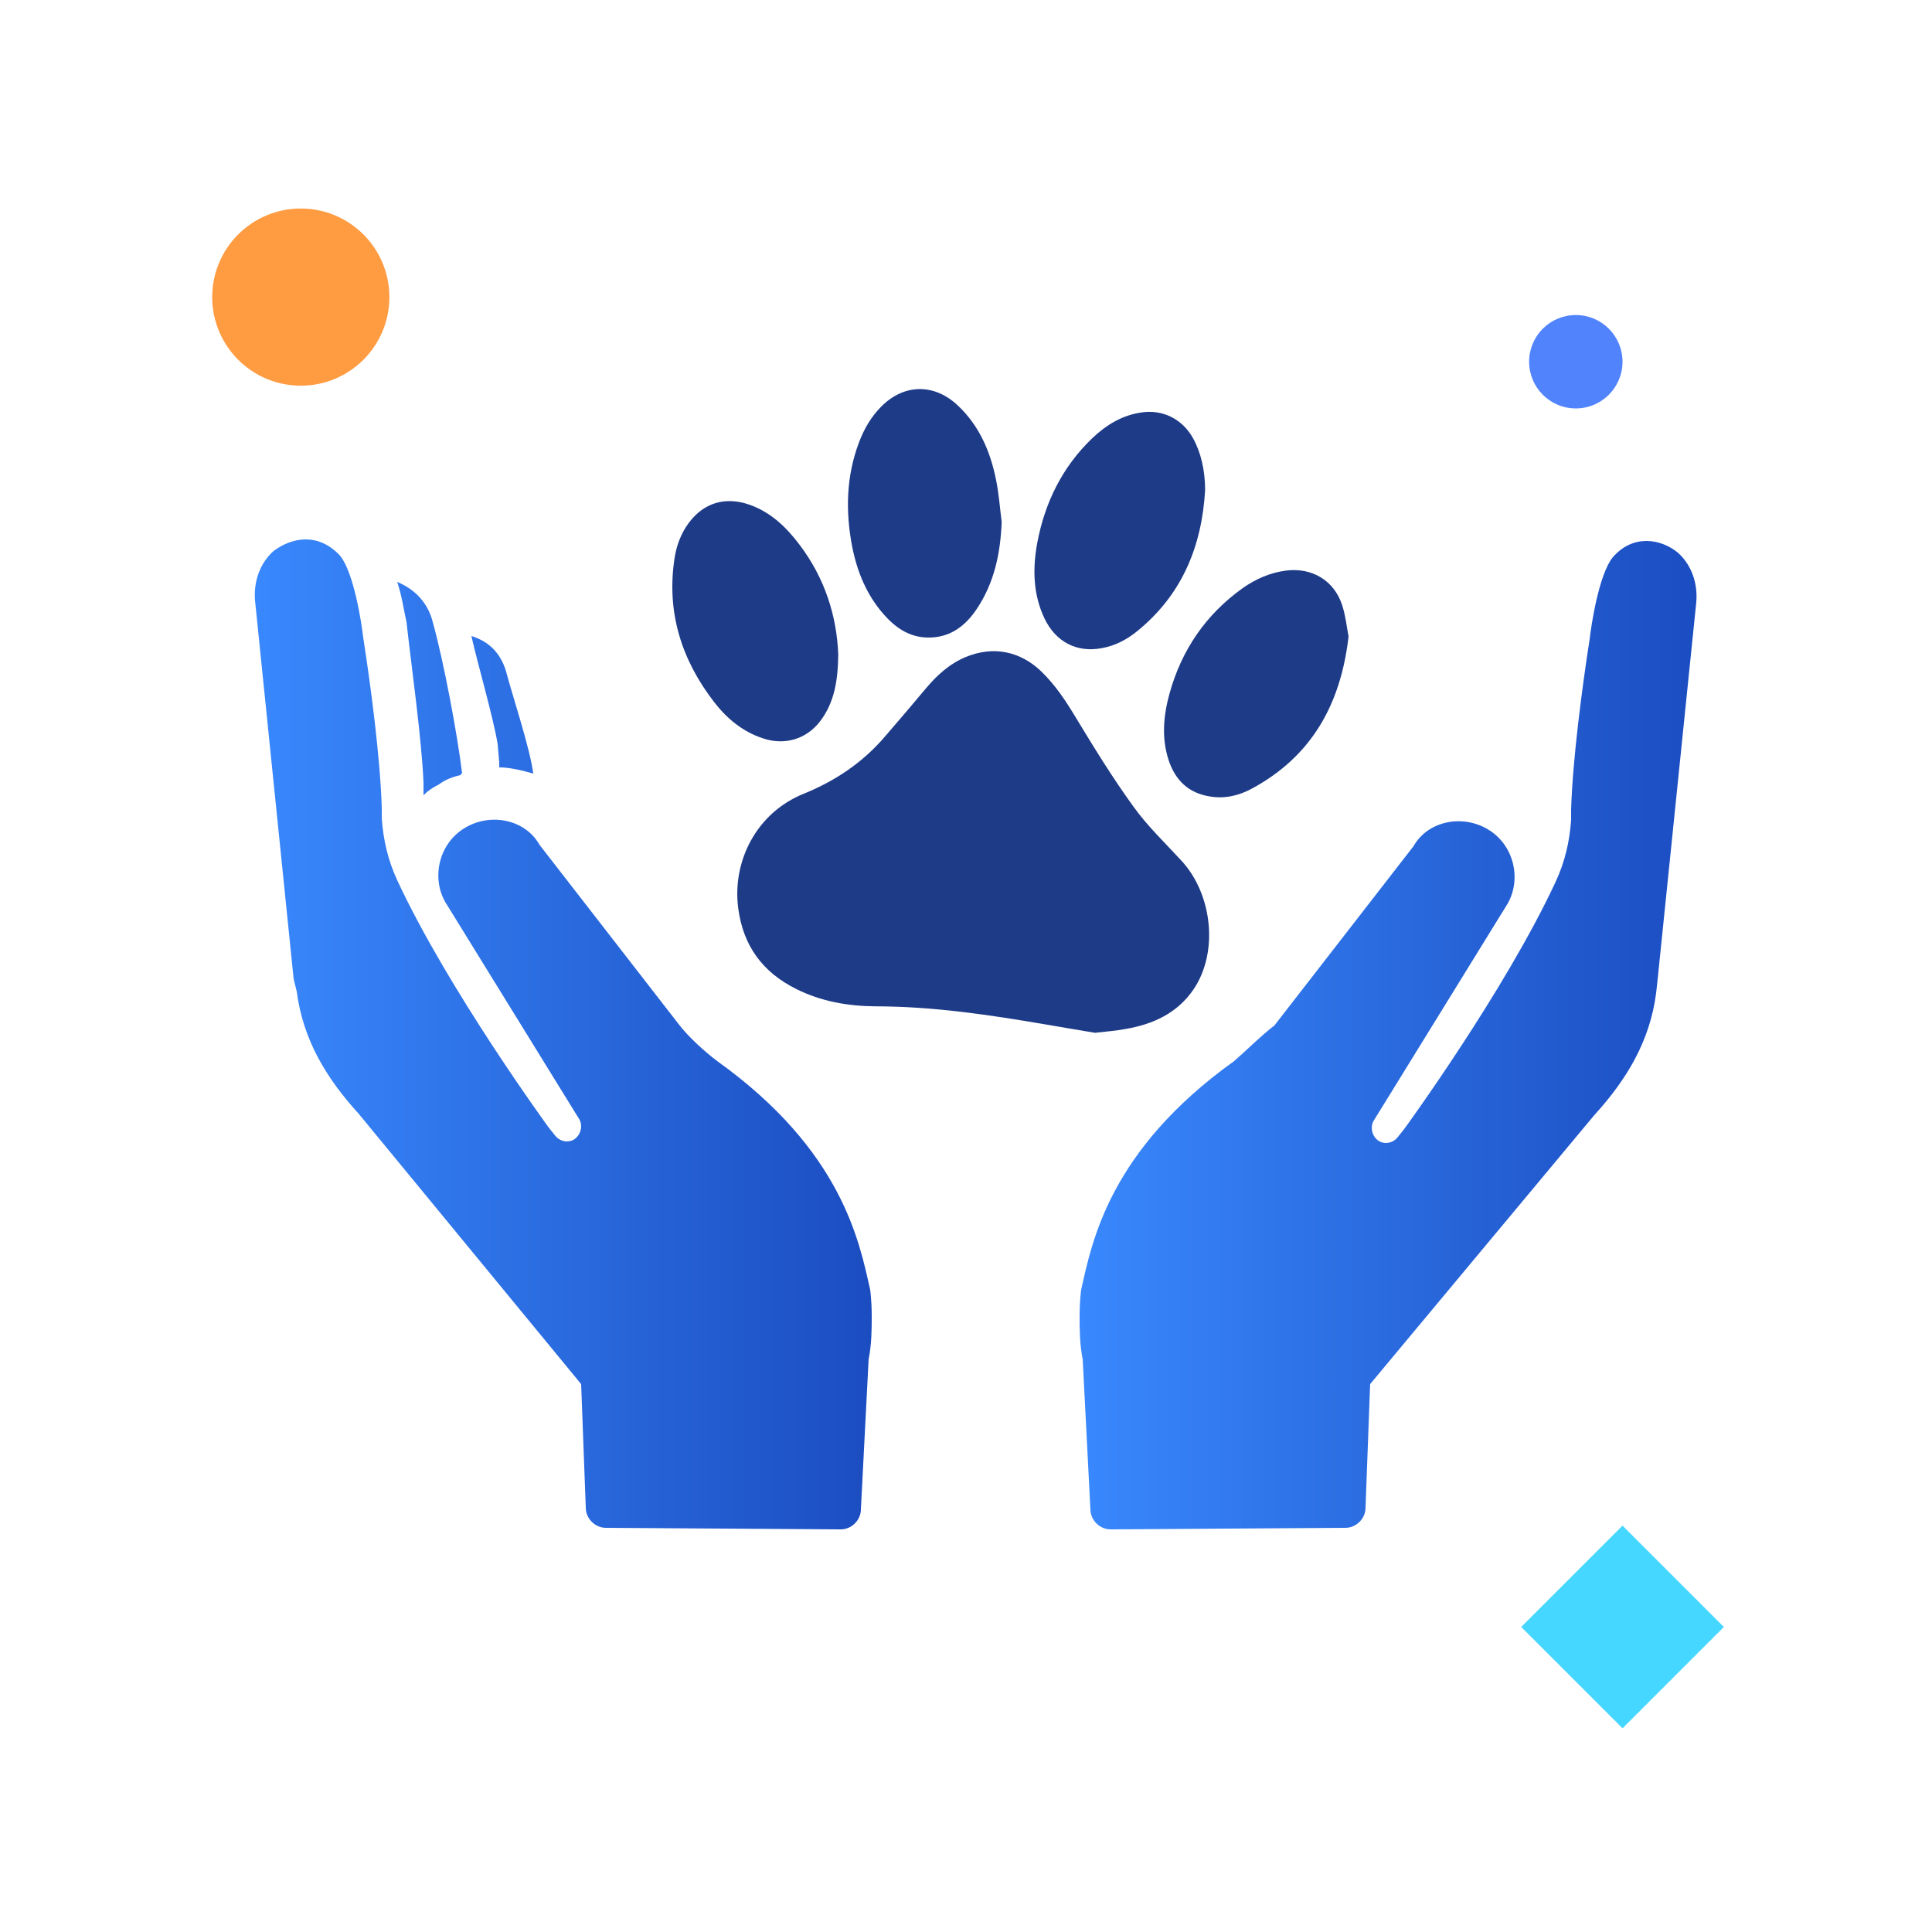 <?xml version="1.0" encoding="utf-8"?>
<!-- Generator: Adobe Illustrator 16.0.0, SVG Export Plug-In . SVG Version: 6.00 Build 0)  -->
<!DOCTYPE svg PUBLIC "-//W3C//DTD SVG 1.1//EN" "http://www.w3.org/Graphics/SVG/1.1/DTD/svg11.dtd">
<svg version="1.1" id="Layer_1" xmlns="http://www.w3.org/2000/svg" xmlns:xlink="http://www.w3.org/1999/xlink" x="0px" y="0px"
	 width="100px" height="100px" viewBox="0 0 100 100" enable-background="new 0 0 100 100" xml:space="preserve">
<circle fill="#FF9B41" cx="15.569" cy="15.378" r="4.585"/>
<circle fill="#5083FC" cx="81.564" cy="18.723" r="2.417"/>
<rect x="80.273" y="80.484" transform="matrix(-0.707 -0.707 0.707 -0.707 83.833 203.112)" fill="#45D7FF" width="7.419" height="7.419"/>
<linearGradient id="SVGID_1_" gradientUnits="userSpaceOnUse" x1="89.189" y1="-17.54" x2="121.12" y2="-17.54" gradientTransform="matrix(1 0 0 -1 -76 36)">
	<stop  offset="0" style="stop-color:#3988FD"/>
	<stop  offset="1" style="stop-color:#1B4DC1"/>
</linearGradient>
<path fill="url(#SVGID_1_)" d="M15.2,50.68l-2-19.6c-0.08-0.96,0.24-1.92,0.96-2.56c0.96-0.72,2.32-0.96,3.44,0.24
	c0.72,0.88,1.12,3.52,1.2,4.24c0.4,2.56,0.88,6.24,0.96,8.8c0,0.16,0,0.4,0,0.56c0.08,1.121,0.32,2.16,0.8,3.201
	c2.64,5.681,7.84,12.799,7.84,12.799l0.32,0.4c0.24,0.32,0.64,0.4,0.96,0.24c0.4-0.24,0.48-0.721,0.32-1.04l-6.96-11.28
	c-0.72-1.279-0.32-3.039,1.04-3.84c1.36-0.8,3.12-0.4,3.84,0.881L35.12,53c0.48,0.641,1.36,1.439,2,1.92
	c6.48,4.641,7.36,9.359,7.92,11.84c0,0,0.08,0.561,0.08,1.36l0,0l0,0c0,0.64,0,1.44-0.16,2.239l-0.4,7.761
	c0,0.56-0.48,1.04-1.04,1.04l-12.16-0.08c-0.56,0-1.04-0.48-1.04-1.04l-0.24-6.399l-11.52-14c-1.68-1.841-2.88-3.841-3.2-6.32
	L15.2,50.68z M21.92,40.52c0,0.24,0,0.4,0,0.64c0.24-0.24,0.48-0.4,0.8-0.56c0.32-0.24,0.72-0.4,1.12-0.48c0,0,0-0.08,0.08-0.08
	c-0.24-2-0.96-5.84-1.52-7.84c-0.24-0.96-0.88-1.68-1.84-2.08c0.24,0.72,0.32,1.36,0.48,2.08C21.28,34.36,21.84,38.36,21.92,40.52z
	 M25.84,39.48c0,0.08,0,0.16,0,0.24c0.56,0,1.2,0.16,1.76,0.32c-0.16-1.28-1.04-3.92-1.36-5.12c-0.24-0.96-0.8-1.68-1.84-2
	c0.32,1.44,1.12,4.16,1.36,5.6L25.84,39.48z"/>
<linearGradient id="SVGID_2_" gradientUnits="userSpaceOnUse" x1="131.88" y1="-17.58" x2="163.811" y2="-17.58" gradientTransform="matrix(1 0 0 -1 -76 36)">
	<stop  offset="0" style="stop-color:#3988FD"/>
	<stop  offset="1" style="stop-color:#1B4DC1"/>
</linearGradient>
<path fill="url(#SVGID_2_)" d="M63.88,54.92c-6.479,4.641-7.36,9.359-7.92,11.84c0,0-0.08,0.561-0.08,1.36l0,0
	c0,0.64,0,1.44,0.16,2.239l0.399,7.761c0,0.56,0.479,1.04,1.041,1.04l12.16-0.08c0.56,0,1.039-0.48,1.039-1.04l0.239-6.399
	l11.601-13.92C84.2,55.88,85.4,53.88,85.721,51.4L85.8,50.68l2-19.52c0.08-0.96-0.239-1.92-0.96-2.56
	c-0.88-0.72-2.32-0.96-3.359,0.24c-0.721,0.88-1.121,3.52-1.201,4.24c-0.398,2.56-0.879,6.24-0.959,8.8c0,0.16,0,0.399,0,0.56
	c-0.079,1.121-0.319,2.16-0.801,3.201c-2.64,5.68-7.84,12.799-7.84,12.799l-0.32,0.4c-0.238,0.32-0.639,0.4-0.959,0.24
	c-0.399-0.24-0.479-0.721-0.319-1.04l6.96-11.28c0.721-1.279,0.318-3.039-1.04-3.84c-1.358-0.8-3.12-0.4-3.84,0.88l-7.2,9.28
	C65.32,53.561,64.439,54.439,63.88,54.92z"/>
<g>
	<path fill-rule="evenodd" clip-rule="evenodd" fill="#1E3B88" d="M56.679,53.458c-0.772-0.134-1.661-0.273-2.55-0.432
		c-2.912-0.497-5.829-0.935-8.791-0.938c-1.444-0.01-2.836-0.249-4.145-0.908c-1.729-0.866-2.726-2.233-2.981-4.156
		c-0.324-2.418,0.917-4.946,3.401-5.946c1.619-0.659,3.024-1.598,4.168-2.928c0.713-0.824,1.425-1.657,2.126-2.498
		c0.579-0.691,1.228-1.289,2.079-1.645c1.409-0.585,2.811-0.313,3.914,0.749c0.718,0.696,1.255,1.506,1.769,2.36
		c0.956,1.577,1.92,3.149,3.003,4.641c0.721,1.005,1.642,1.88,2.485,2.798c1.618,1.761,1.914,4.768,0.61,6.669
		c-0.837,1.223-2.091,1.793-3.506,2.036C57.782,53.35,57.292,53.388,56.679,53.458z"/>
	<path fill-rule="evenodd" clip-rule="evenodd" fill="#1E3B88" d="M62.377,25.359c-0.168,2.935-1.208,5.45-3.545,7.333
		c-0.528,0.424-1.117,0.731-1.793,0.854c-1.304,0.251-2.397-0.319-2.979-1.541c-0.595-1.256-0.615-2.58-0.371-3.913
		c0.396-2.086,1.294-3.919,2.837-5.402c0.733-0.698,1.566-1.21,2.592-1.347c1.094-0.15,2.082,0.358,2.629,1.332
		C62.16,23.422,62.372,24.328,62.377,25.359z"/>
	<path fill-rule="evenodd" clip-rule="evenodd" fill="#1E3B88" d="M43.388,33.884c-0.017,1.333-0.195,2.486-0.955,3.469
		c-0.71,0.913-1.829,1.239-2.938,0.865c-1.056-0.345-1.875-1.028-2.534-1.882c-1.697-2.198-2.472-4.666-2.046-7.445
		c0.102-0.663,0.337-1.292,0.743-1.836c0.774-1.032,1.871-1.359,3.1-0.944c1.13,0.388,1.948,1.179,2.638,2.1
		C42.688,29.922,43.313,31.88,43.388,33.884z"/>
	<path fill-rule="evenodd" clip-rule="evenodd" fill="#1E3B88" d="M69.801,32.945c-0.401,3.494-1.9,6.194-4.997,7.869
		c-0.662,0.362-1.396,0.541-2.166,0.413c-1.125-0.173-1.809-0.847-2.152-1.888c-0.376-1.156-0.263-2.316,0.05-3.449
		c0.627-2.256,1.881-4.088,3.79-5.452c0.669-0.469,1.406-0.794,2.227-0.903c1.349-0.176,2.506,0.506,2.921,1.801
		C69.646,31.869,69.707,32.445,69.801,32.945z"/>
	<path fill-rule="evenodd" clip-rule="evenodd" fill="#1E3B88" d="M51.847,27.012c-0.063,1.624-0.381,3.154-1.295,4.515
		c-0.605,0.903-1.419,1.505-2.568,1.471c-0.954-0.025-1.66-0.533-2.256-1.214c-0.879-1.004-1.364-2.201-1.619-3.487
		c-0.352-1.832-0.313-3.646,0.358-5.414c0.259-0.684,0.621-1.309,1.141-1.833c1.177-1.193,2.749-1.215,3.968-0.063
		c1.103,1.04,1.674,2.358,1.97,3.806C51.702,25.52,51.75,26.269,51.847,27.012z"/>
</g>
</svg>
